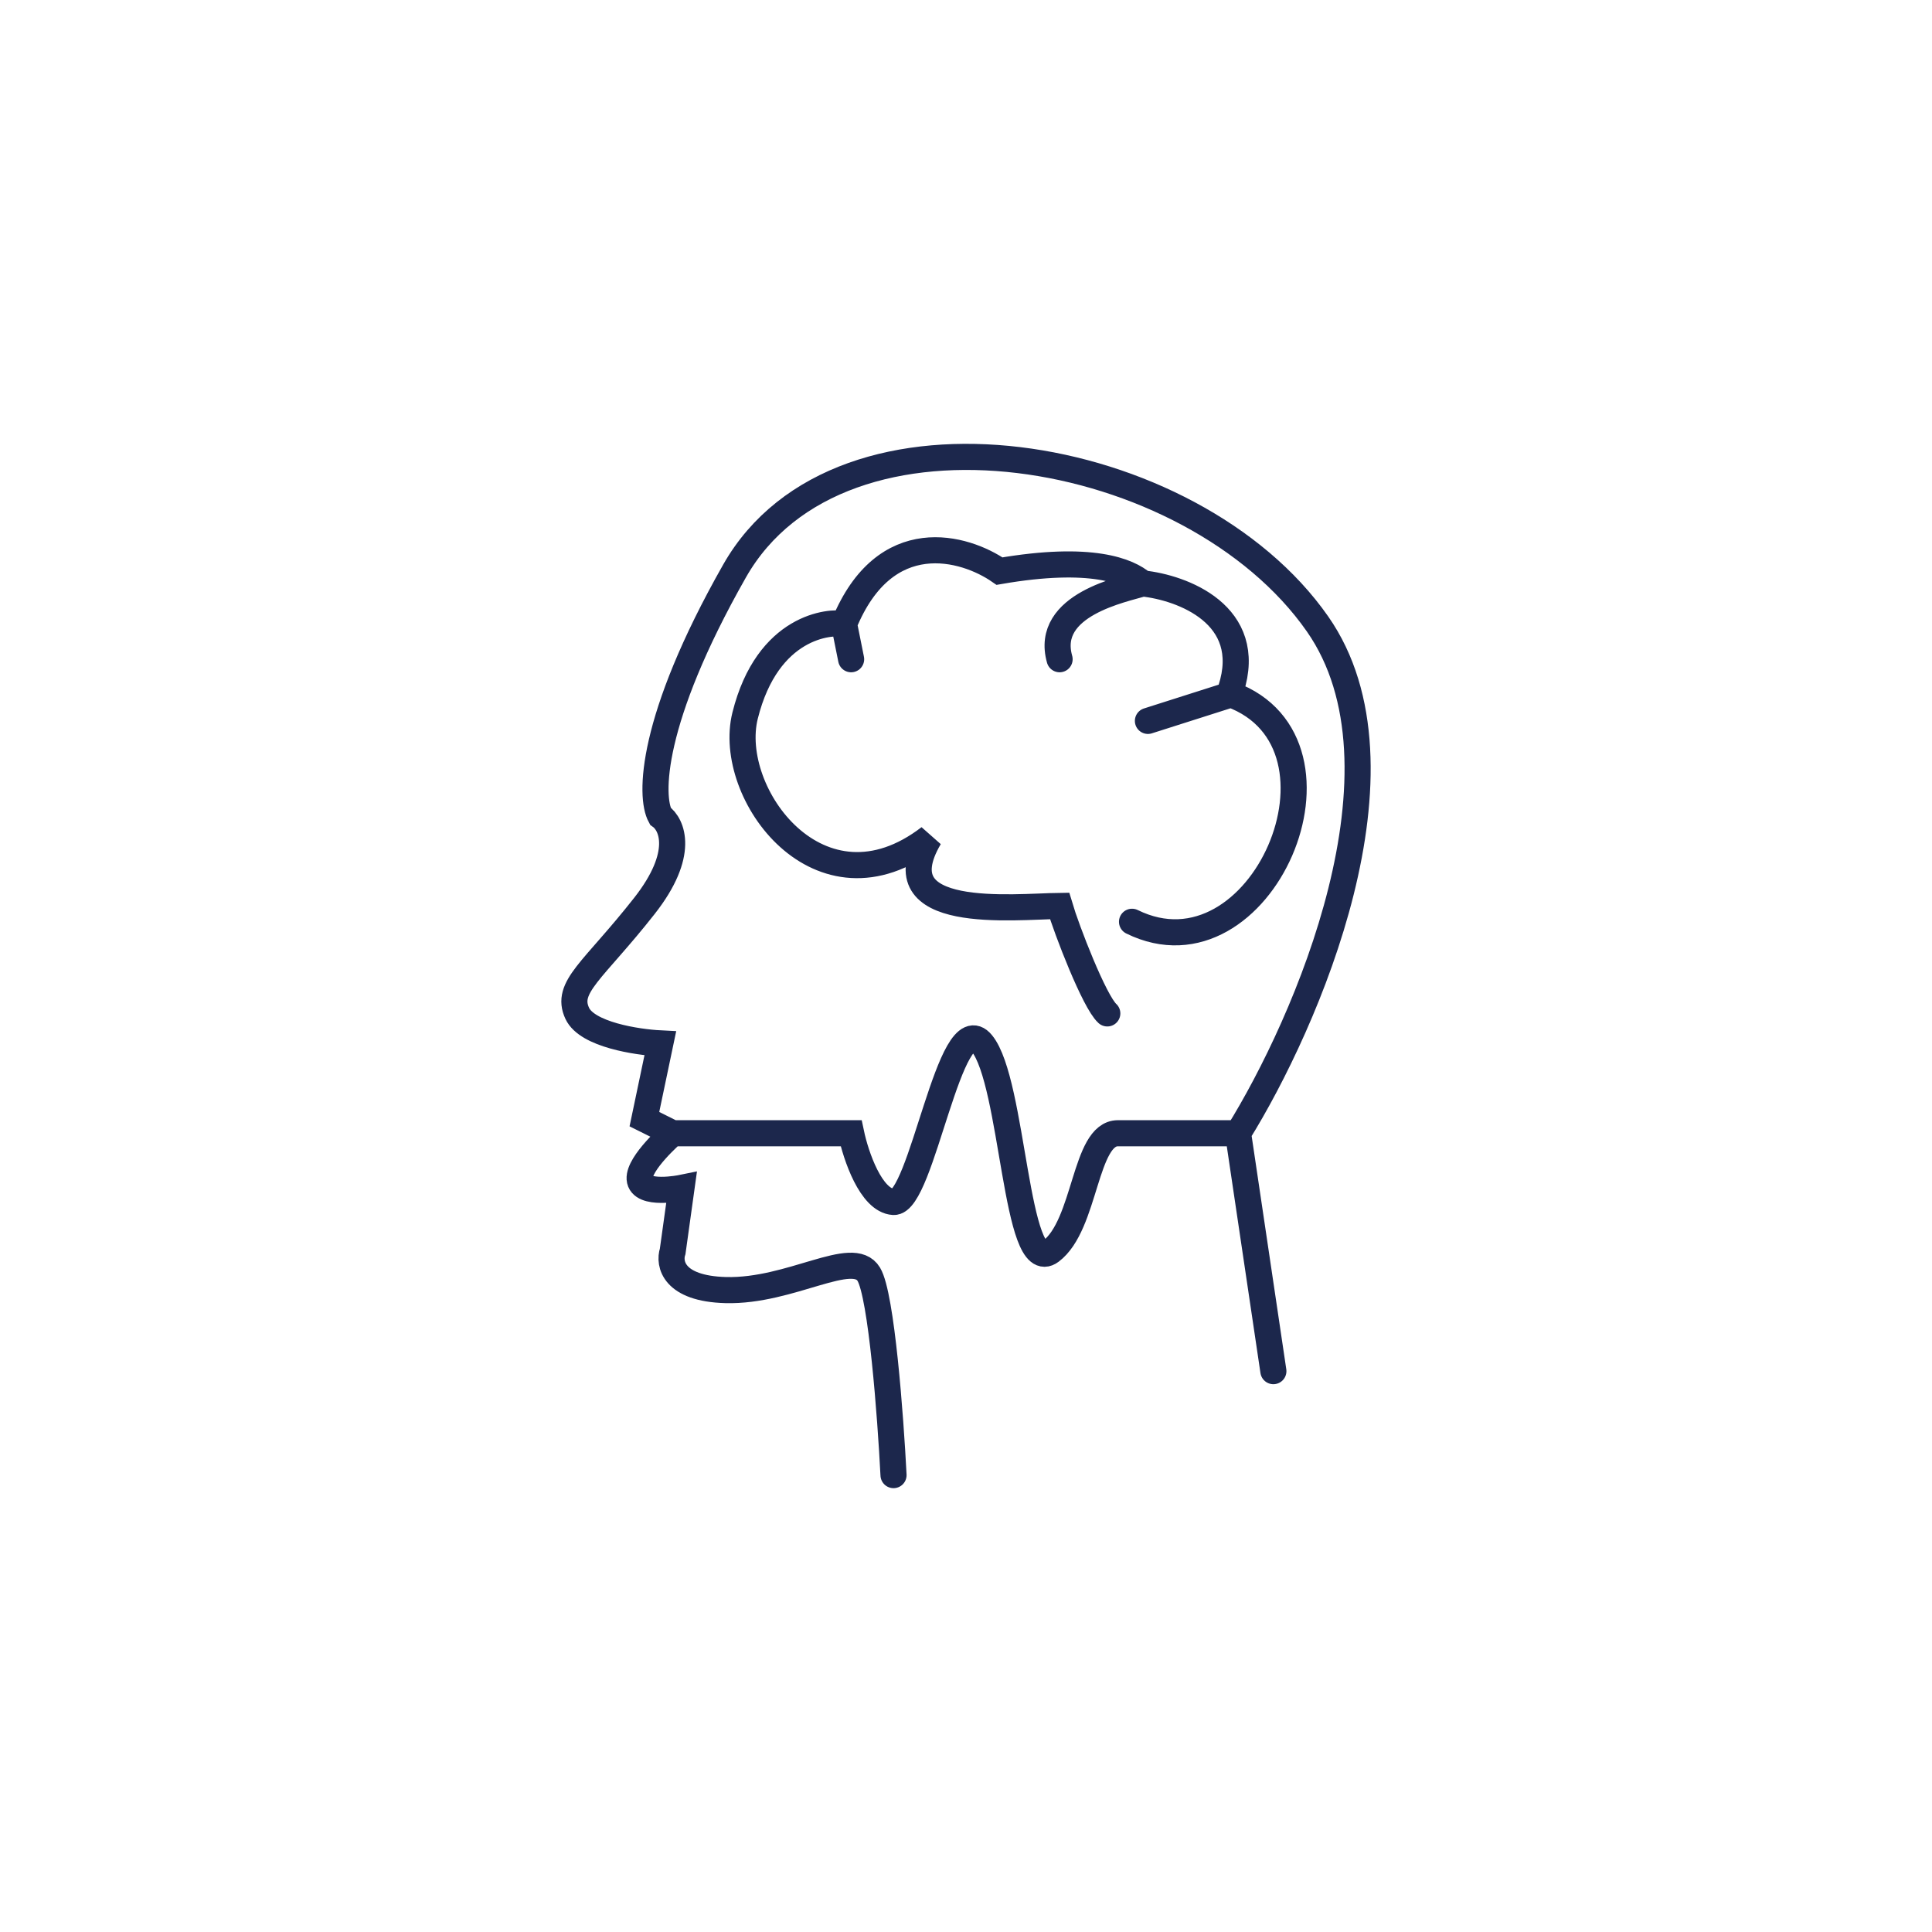 <?xml version="1.0" encoding="UTF-8"?> <svg xmlns="http://www.w3.org/2000/svg" width="74" height="74" viewBox="0 0 74 74" fill="none"><path d="M48.773 52.518L47.42 43.406M47.42 43.406C50.036 39.199 54.309 29.407 50.465 23.9C45.66 17.015 32.194 14.72 28.133 21.875C24.885 27.598 24.885 30.514 25.291 31.257C25.742 31.572 26.252 32.701 24.682 34.699C22.72 37.196 21.637 37.804 22.111 38.816C22.49 39.626 24.389 39.919 25.291 39.964L24.682 42.866L25.765 43.406M47.42 43.406C46.315 43.406 43.847 43.406 42.818 43.406C41.532 43.406 41.6 46.916 40.247 47.928C38.893 48.941 38.825 41.449 37.607 39.964C36.389 38.479 35.307 46.106 34.224 46.038C33.358 45.984 32.78 44.261 32.6 43.406H25.765M25.765 43.406C25.765 43.406 24.458 44.542 24.5 45.154C24.546 45.816 26.103 45.498 26.103 45.498L25.765 47.928C25.607 48.401 25.792 49.359 27.795 49.413C30.299 49.48 32.667 47.793 33.276 48.806C33.764 49.615 34.111 54.273 34.224 56.5M42.412 38.816C41.916 38.366 40.856 35.617 40.585 34.699C38.825 34.721 33.707 35.306 35.602 32.079C31.406 35.306 27.795 30.392 28.539 27.409C29.401 23.958 31.81 23.787 32.329 23.9M32.329 23.9L32.6 25.25M32.329 23.9C33.899 20.066 36.953 20.952 38.284 21.875C41.803 21.267 43.224 21.875 43.766 22.347M43.766 22.347C45.277 22.505 48.069 23.535 47.149 26.397M43.766 22.347C43.066 22.572 39.989 23.144 40.585 25.25M43.359 35.306C48.3 37.736 52.292 28.489 47.149 26.599L43.968 27.612" stroke="#1C274C" stroke-linecap="round"></path></svg> 